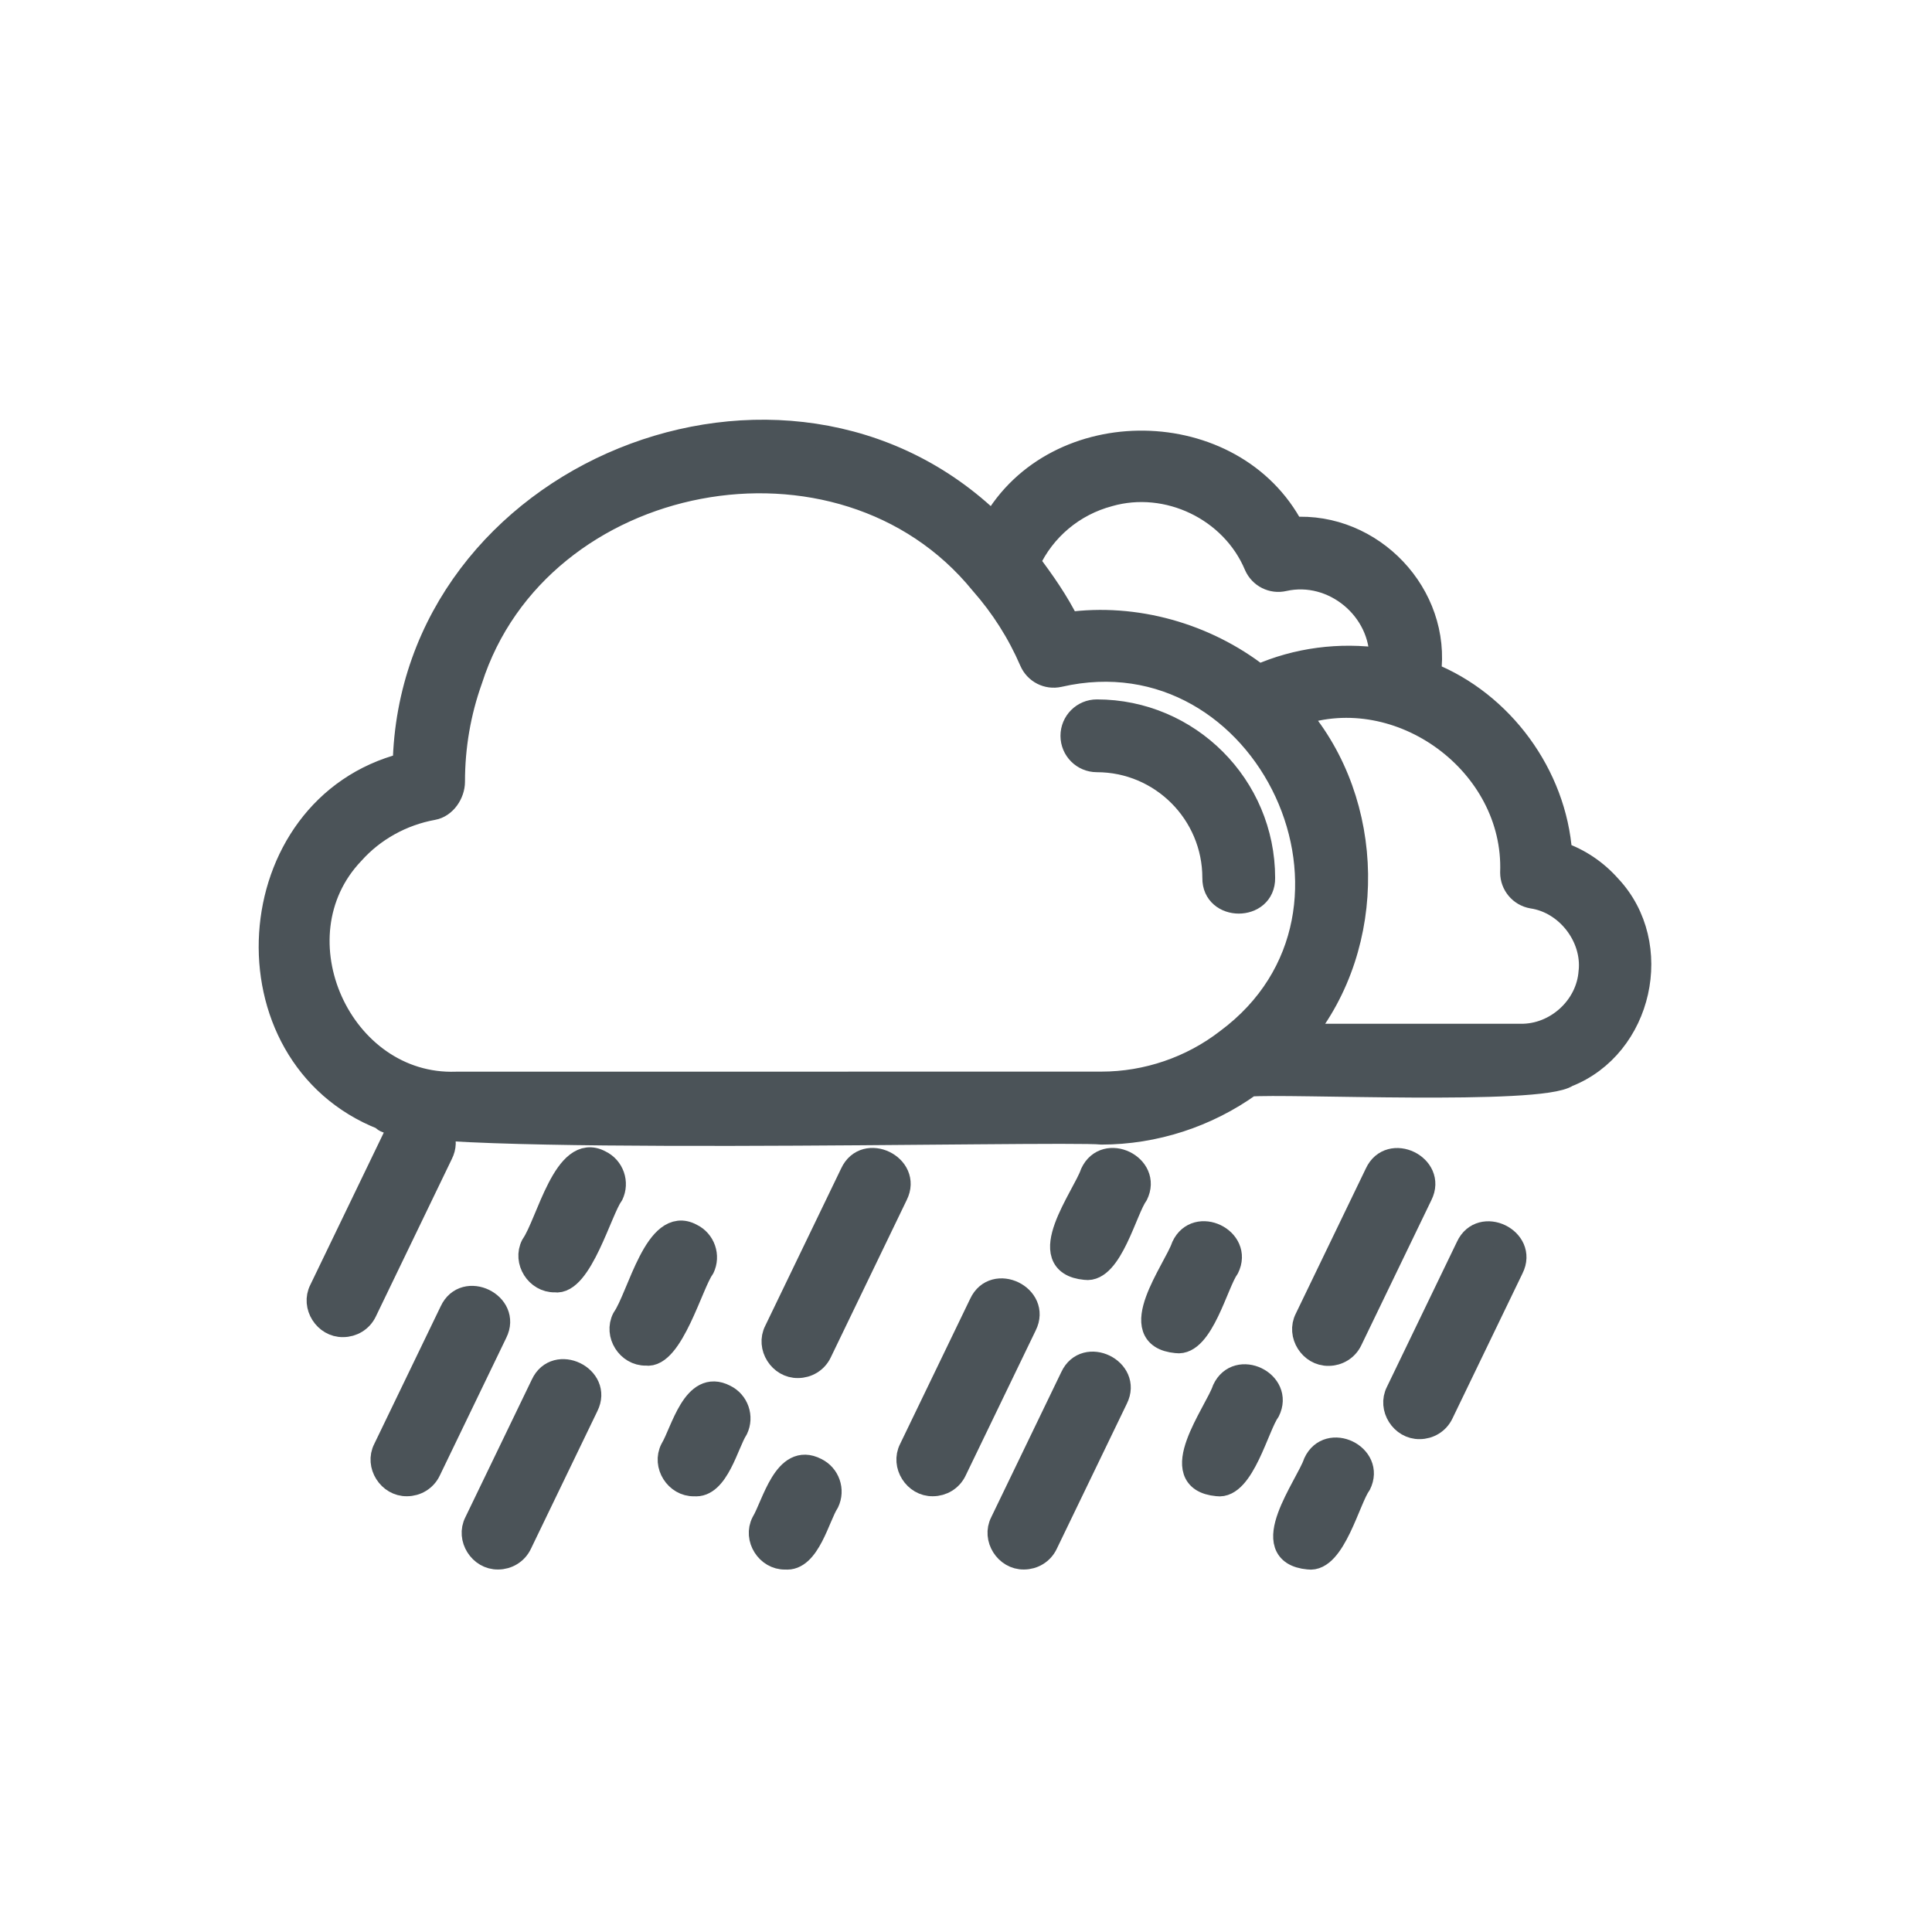 <?xml version="1.0" encoding="UTF-8" standalone="no"?>
<!DOCTYPE svg PUBLIC "-//W3C//DTD SVG 1.1//EN" "http://www.w3.org/Graphics/SVG/1.1/DTD/svg11.dtd">
<svg width="100%" height="100%" viewBox="0 0 81 81" version="1.1" xmlns="http://www.w3.org/2000/svg" xmlns:xlink="http://www.w3.org/1999/xlink" xml:space="preserve" xmlns:serif="http://www.serif.com/" style="fill-rule:evenodd;clip-rule:evenodd;stroke-linejoin:round;stroke-miterlimit:2;">
    <g transform="matrix(1,0,0,1,-1431,-299)">
        <g id="icon_technische-daten_starkregen" transform="matrix(1,0,0,1,1431.02,299.149)">
            <rect x="0" y="0" width="80" height="80" style="fill:none;"/>
            <g id="Ebene-1" serif:id="Ebene 1">
            </g>
            <g transform="matrix(1.123,0,0,1.123,-5.795,-5.959)">
                <g transform="matrix(0.585,0,0,0.585,11.511,11.673)">
                    <path d="M69.73,44.914C69.73,39.055 64.968,34.285 59.113,34.285C58.25,34.285 57.551,34.984 57.551,35.848C57.551,36.711 58.25,37.41 59.113,37.41C63.246,37.41 66.605,40.777 66.605,44.914C66.574,46.937 69.761,46.945 69.73,44.914L69.73,44.914Z" style="fill:rgb(75,83,88);fill-rule:nonzero;stroke:rgb(75,83,88);stroke-width:1.52px;"/>
                </g>
                <g transform="matrix(0.585,0,0,0.585,11.511,11.673)">
                    <path d="M24.52,70.605C26.145,70.859 27.442,66.058 28.141,65.136C28.516,64.359 28.192,63.425 27.415,63.05C25.192,61.843 24.094,66.964 23.114,68.363C22.598,69.367 23.403,70.628 24.52,70.605L24.52,70.605Z" style="fill:rgb(75,83,88);fill-rule:nonzero;stroke:rgb(75,83,88);stroke-width:1.52px;"/>
                </g>
                <g transform="matrix(0.585,0,0,0.585,11.511,11.673)">
                    <path d="M15.086,83.617C15.668,83.617 16.227,83.293 16.492,82.734L20.738,73.937C21.645,72.129 18.777,70.738 17.926,72.578L13.68,81.375C13.164,82.379 13.969,83.64 15.086,83.617L15.086,83.617Z" style="fill:rgb(75,83,88);fill-rule:nonzero;stroke:rgb(75,83,88);stroke-width:1.52px;"/>
                </g>
                <g transform="matrix(0.585,0,0,0.585,11.511,11.673)">
                    <path d="M40.039,76.074C40.621,76.074 41.18,75.75 41.445,75.191L46.297,65.136C47.203,63.328 44.336,61.933 43.484,63.777L38.633,73.832C38.117,74.836 38.922,76.097 40.039,76.074L40.039,76.074Z" style="fill:rgb(75,83,88);fill-rule:nonzero;stroke:rgb(75,83,88);stroke-width:1.52px;"/>
                </g>
                <g transform="matrix(0.585,0,0,0.585,11.511,11.673)">
                    <path d="M33.406,83.617C34.875,83.789 35.508,80.98 36.094,80.086C36.469,79.308 36.144,78.375 35.367,78C33.414,76.992 32.679,80.254 32.004,81.379C31.488,82.383 32.293,83.644 33.41,83.621L33.406,83.617Z" style="fill:rgb(75,83,88);fill-rule:nonzero;stroke:rgb(75,83,88);stroke-width:1.52px;"/>
                </g>
                <g transform="matrix(0.585,0,0,0.585,11.511,11.673)">
                    <path d="M58.383,69.812C59.985,70.039 60.946,66.046 61.621,65.136C62.528,63.324 59.66,61.937 58.809,63.777C58.317,65.238 55.012,69.5 58.387,69.812L58.383,69.812Z" style="fill:rgb(75,83,88);fill-rule:nonzero;stroke:rgb(75,83,88);stroke-width:1.52px;"/>
                </g>
                <g transform="matrix(0.585,0,0,0.585,11.511,11.673)">
                    <path d="M48.645,83.617C49.227,83.617 49.786,83.293 50.051,82.734L54.528,73.461C55.434,71.652 52.567,70.258 51.715,72.101L47.239,81.375C46.723,82.379 47.528,83.64 48.645,83.617L48.645,83.617Z" style="fill:rgb(75,83,88);fill-rule:nonzero;stroke:rgb(75,83,88);stroke-width:1.52px;"/>
                </g>
                <g transform="matrix(0.585,0,0,0.585,11.511,11.673)">
                    <path d="M66.805,83.617C68.407,83.844 69.368,79.851 70.043,78.941C70.95,77.129 68.082,75.742 67.231,77.582C66.739,79.043 63.434,83.305 66.809,83.617L66.805,83.617Z" style="fill:rgb(75,83,88);fill-rule:nonzero;stroke:rgb(75,83,88);stroke-width:1.52px;"/>
                </g>
                <g transform="matrix(0.585,0,0,0.585,11.511,11.673)">
                    <path d="M73.898,75.297C74.48,75.297 75.039,74.973 75.304,74.414L79.781,65.141C80.687,63.332 77.82,61.942 76.968,63.781L72.492,73.055C71.976,74.059 72.781,75.32 73.898,75.297L73.898,75.297Z" style="fill:rgb(75,83,88);fill-rule:nonzero;stroke:rgb(75,83,88);stroke-width:1.52px;"/>
                </g>
                <g transform="matrix(0.585,0,0,0.585,14.913,14.408)">
                    <path d="M24.52,70.605C26.145,70.859 27.442,66.058 28.141,65.136C28.516,64.359 28.192,63.425 27.415,63.05C25.192,61.843 24.094,66.964 23.114,68.363C22.598,69.367 23.403,70.628 24.52,70.605L24.52,70.605Z" style="fill:rgb(75,83,88);fill-rule:nonzero;stroke:rgb(75,83,88);stroke-width:1.52px;"/>
                </g>
                <g transform="matrix(0.585,0,0,0.585,14.913,14.408)">
                    <path d="M15.086,83.617C15.668,83.617 16.227,83.293 16.492,82.734L20.738,73.937C21.645,72.129 18.777,70.738 17.926,72.578L13.68,81.375C13.164,82.379 13.969,83.64 15.086,83.617L15.086,83.617Z" style="fill:rgb(75,83,88);fill-rule:nonzero;stroke:rgb(75,83,88);stroke-width:1.52px;"/>
                </g>
                <g transform="matrix(0.585,0,0,0.585,-5.473,10.145)">
                    <path d="M40.039,76.074C40.621,76.074 41.18,75.75 41.445,75.191L46.297,65.136C47.203,63.328 44.336,61.933 43.484,63.777L38.633,73.832C38.117,74.836 38.922,76.097 40.039,76.074L40.039,76.074Z" style="fill:rgb(75,83,88);fill-rule:nonzero;stroke:rgb(75,83,88);stroke-width:1.52px;"/>
                </g>
                <g transform="matrix(0.585,0,0,0.585,14.913,14.408)">
                    <path d="M33.406,83.617C34.875,83.789 35.508,80.98 36.094,80.086C36.469,79.308 36.144,78.375 35.367,78C33.414,76.992 32.679,80.254 32.004,81.379C31.488,82.383 32.293,83.644 33.41,83.621L33.406,83.617Z" style="fill:rgb(75,83,88);fill-rule:nonzero;stroke:rgb(75,83,88);stroke-width:1.52px;"/>
                </g>
                <g transform="matrix(0.585,0,0,0.585,14.913,14.408)">
                    <path d="M58.383,69.812C59.985,70.039 60.946,66.046 61.621,65.136C62.528,63.324 59.66,61.937 58.809,63.777C58.317,65.238 55.012,69.5 58.387,69.812L58.383,69.812Z" style="fill:rgb(75,83,88);fill-rule:nonzero;stroke:rgb(75,83,88);stroke-width:1.52px;"/>
                </g>
                <g transform="matrix(0.585,0,0,0.585,14.913,14.408)">
                    <path d="M48.645,83.617C49.227,83.617 49.786,83.293 50.051,82.734L54.528,73.461C55.434,71.652 52.567,70.258 51.715,72.101L47.239,81.375C46.723,82.379 47.528,83.64 48.645,83.617L48.645,83.617Z" style="fill:rgb(75,83,88);fill-rule:nonzero;stroke:rgb(75,83,88);stroke-width:1.52px;"/>
                </g>
                <g transform="matrix(0.585,0,0,0.585,14.913,14.408)">
                    <path d="M66.805,83.617C68.407,83.844 69.368,79.851 70.043,78.941C70.95,77.129 68.082,75.742 67.231,77.582C66.739,79.043 63.434,83.305 66.809,83.617L66.805,83.617Z" style="fill:rgb(75,83,88);fill-rule:nonzero;stroke:rgb(75,83,88);stroke-width:1.52px;"/>
                </g>
                <g transform="matrix(0.585,0,0,0.585,14.913,14.408)">
                    <path d="M73.898,75.297C74.48,75.297 75.039,74.973 75.304,74.414L79.781,65.141C80.687,63.332 77.82,61.942 76.968,63.781L72.492,73.055C71.976,74.059 72.781,75.32 73.898,75.297L73.898,75.297Z" style="fill:rgb(75,83,88);fill-rule:nonzero;stroke:rgb(75,83,88);stroke-width:1.52px;"/>
                </g>
                <g transform="matrix(0.585,0,0,0.585,11.511,11.673)">
                    <path d="M91.828,45.48C90.965,44.503 89.898,43.785 88.687,43.363C88.336,38.355 84.949,33.746 80.312,31.902C80.996,26.851 76.66,22.296 71.59,22.644C67.812,15.421 56.496,15.261 52.496,22.374C39.246,9.405 15.328,19.105 14.934,37.694C4.305,40.401 3.286,56.221 13.559,60.249C14.082,61.98 57.129,60.902 59.403,61.175C62.797,61.175 66.137,60.081 68.875,58.113C71.118,57.902 87.422,58.687 89.125,57.511C93.844,55.656 95.286,49.167 91.829,45.48L91.828,45.48ZM59.887,20.457C63.625,19.391 67.758,21.379 69.262,24.961C69.563,25.656 70.313,26.035 71.047,25.863C74.219,25.152 77.348,27.762 77.262,31.008C74.625,30.629 71.887,30.973 69.446,32.055C66.039,29.398 61.555,28.125 57.274,28.715C56.578,27.305 55.676,26.02 54.735,24.77C55.719,22.648 57.598,21.063 59.891,20.457L59.887,20.457ZM18.219,58.043C10.84,58.297 6.492,48.691 11.614,43.316C12.934,41.835 14.758,40.824 16.742,40.464C17.488,40.332 18.028,39.527 18.028,38.773C18.028,36.539 18.403,34.351 19.145,32.273C23.469,18.765 42.793,15.054 51.77,26.101C53.078,27.582 54.141,29.257 54.926,31.074C55.223,31.761 55.961,32.144 56.696,31.98C70.016,28.925 78.489,47.113 67.426,55.304C65.148,57.066 62.301,58.038 59.402,58.038L18.219,58.043ZM90.614,50.895C90.466,53.172 88.427,55.023 86.153,54.984L72.184,54.984C76.934,49.156 76.794,40.14 71.922,34.464C78.465,32.199 85.867,37.617 85.61,44.573C85.61,45.331 86.157,45.984 86.907,46.112C89.138,46.445 90.845,48.659 90.618,50.89L90.614,50.895Z" style="fill:rgb(75,83,88);fill-rule:nonzero;stroke:rgb(75,83,88);stroke-width:1.52px;"/>
                </g>
            </g>
        </g>
    </g>
</svg>

